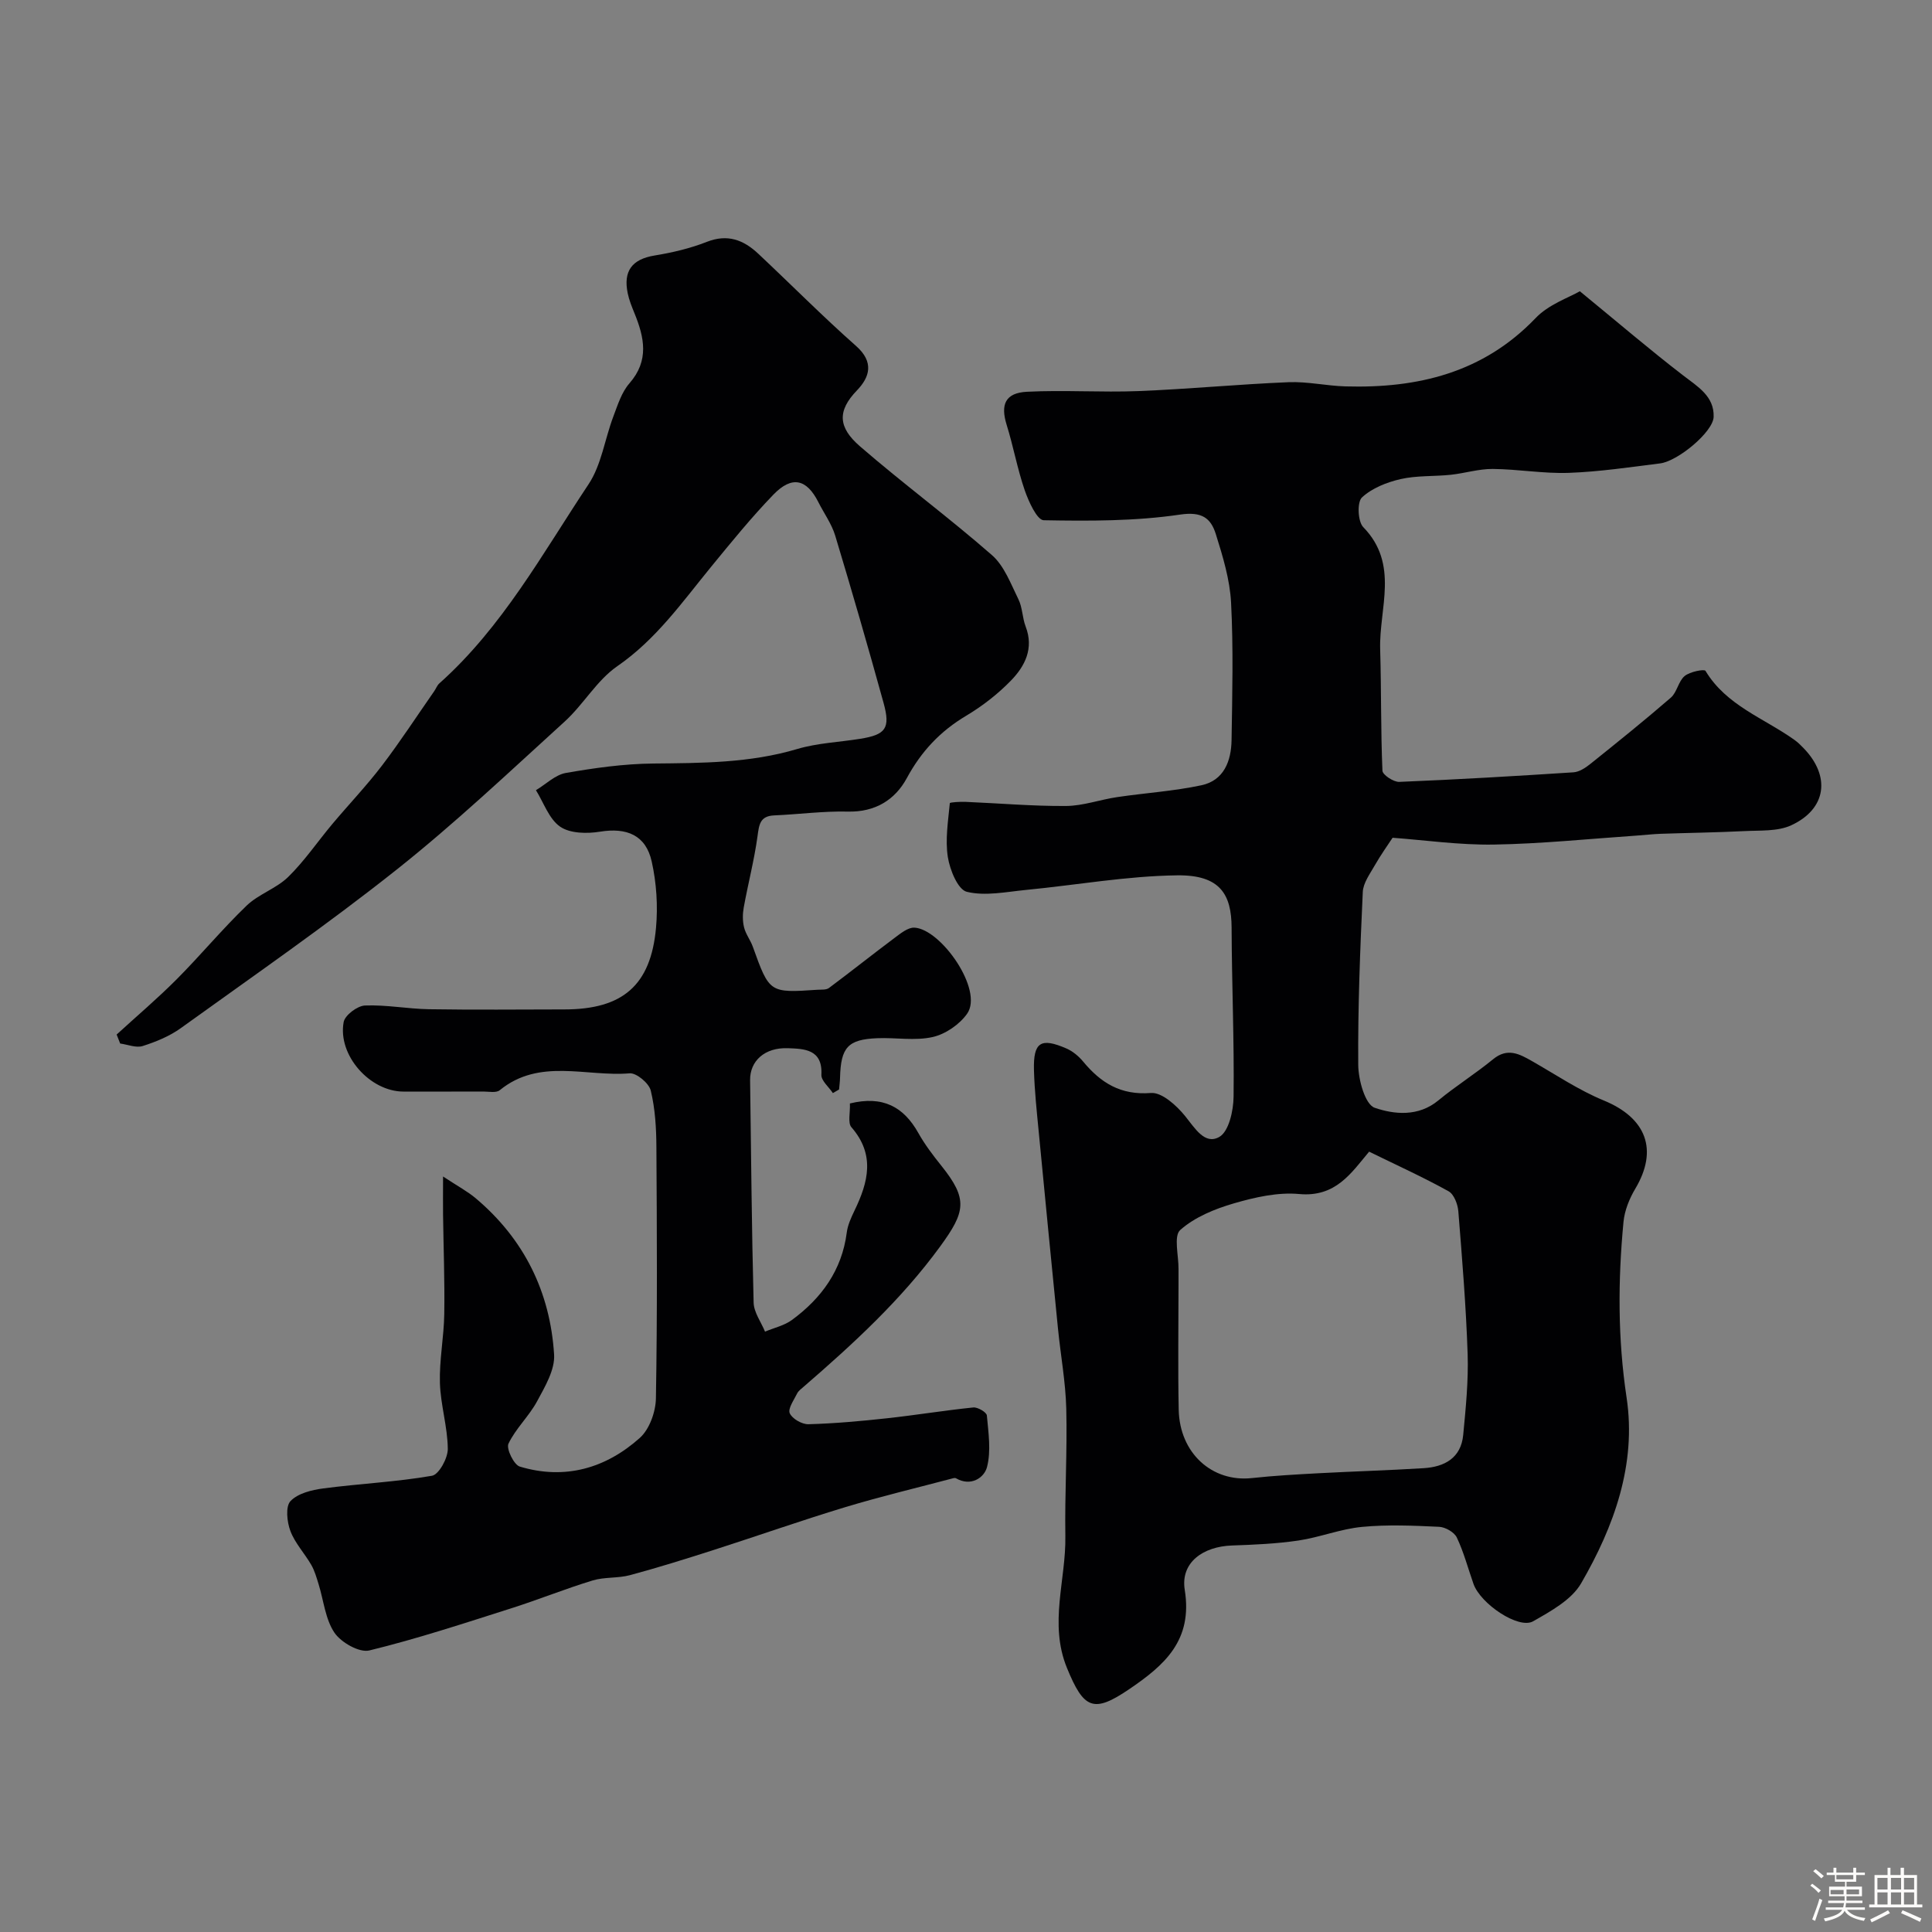 <svg enable-background="new 0 0 400 400" viewBox="0 0 400 400" xmlns="http://www.w3.org/2000/svg"><rect x="0" y="0" width="400" height="400" fill="#808080" stroke="none"/><path d="m374.8 390.4.4-.4c.7.5 1.3 1 1.8 1.4l-.5.5c-.5-.6-1.1-1.1-1.7-1.5zm1 7.3-.6-.3c.5-1.4 1.1-2.8 1.5-4.3.2.1.4.2.6.3-.5 1.3-1 2.8-1.5 4.3zm-.4-10.3.5-.4c.4.3 1 .8 1.7 1.4l-.5.5c-.5-.5-1.1-1-1.7-1.5zm2.5.3h1.7v-1h.6v1h3.5v-1h.6v1h1.8v.5h-1.8v1.4h-2v1h3.2v2h-3.2v.9h3.3v.5h-3.4c0 .3-.1.6-.1.9h4v.5h-3.7c.7.9 1.9 1.5 3.8 1.7-.1.2-.2.4-.3.6-2.1-.4-3.5-1.1-4-2.1-.4 1-1.8 1.7-4 2.2-.1-.2-.2-.4-.3-.6 2.1-.4 3.4-1 3.8-1.8h-3.4v-.5h3.6c.1-.3.1-.6.2-.9h-3.3v-.5h3.4c0-.3 0-.6 0-.9h-3.2v-2h3.3v-1h-2.1v-1.4h-1.7v-.5zm1.1 3.5v1h2.7c0-.3 0-.4 0-.4 0-.1 0-.2 0-.2 0-.1 0-.2 0-.3h-2.7zm1.2-3v.9h3.5v-.9zm4.7 3h-2.6v.6.4h2.6z" fill="#fcfbfa"/><path d="m393.6 386.7h.6v1.5h2.7v6.1h1.1v.6h-11v-.6h1.1v-6.1h2.7v-1.5h.6v1.5h2.1v-1.5zm-2.7 8.8.4.6c-1.2.6-2.5 1.3-3.8 1.9-.1-.2-.2-.4-.3-.6 1.2-.6 2.5-1.2 3.7-1.9zm-2.2-6.7v2.4h2.1v-2.4zm0 3v2.5h2.1v-2.5zm2.8-3v2.4h2.1v-2.4zm0 3v2.5h2.1v-2.5zm6 6.1c-1.4-.7-2.7-1.3-3.9-1.8l.3-.6c1.5.6 2.7 1.2 3.9 1.7zm-1.2-9.1h-2.1v2.4h2.1zm-2.1 3v2.5h2.1v-2.5z" fill="#fcfbfa"/><g fill="#010103"><path d="m327.09 60.3c7.92 6.49 14.49 12.12 21.34 17.39 3.05 2.35 6.51 4.34 6.36 8.63-.11 3.1-7.38 9.15-11.07 9.62-6.28.79-12.58 1.73-18.89 1.96-5.25.19-10.53-.77-15.79-.81-2.89-.02-5.78.9-8.69 1.21-3.45.36-7.02.13-10.37.89-2.86.66-5.94 1.87-8.01 3.81-1.02.96-.86 4.98.28 6.14 7.51 7.71 3.24 16.81 3.5 25.32.25 8.37.11 16.75.47 25.11.04.86 2.31 2.36 3.49 2.31 12.03-.49 24.05-1.2 36.06-1.98 1.19-.08 2.47-.92 3.46-1.71 5.63-4.51 11.25-9.03 16.7-13.75 1.28-1.11 1.56-3.39 2.85-4.47 1.07-.9 4.07-1.49 4.32-1.08 4.33 7.2 12.12 9.79 18.44 14.31.67.48 1.27 1.07 1.85 1.67 5.66 5.82 4.8 12.61-2.54 16-2.82 1.3-6.44 1.03-9.7 1.2-5.78.29-11.57.36-17.36.56-1.65.06-3.29.26-4.93.37-9.86.67-19.72 1.7-29.59 1.86-7.21.11-14.44-.94-20.95-1.41-1.02 1.55-2.45 3.55-3.66 5.67-1.01 1.78-2.43 3.68-2.51 5.57-.55 11.92-1.03 23.86-.94 35.79.02 3.1 1.43 8.19 3.4 8.87 4.05 1.39 9.04 1.9 13.17-1.51 3.65-3.01 7.68-5.53 11.34-8.53 2.98-2.45 5.44-1.12 8.1.4 4.9 2.79 9.64 6 14.82 8.13 8.81 3.62 11.33 10.21 6.53 18.27-1.22 2.05-2.21 4.49-2.44 6.84-1.16 12.15-1.2 24.2.64 36.42 2.07 13.78-2.59 26.67-9.42 38.45-1.98 3.41-6.27 5.76-9.93 7.85-2.99 1.71-10.88-3.59-12.35-7.74-1.13-3.21-2-6.54-3.45-9.6-.52-1.1-2.37-2.16-3.66-2.22-5.32-.25-10.69-.49-15.98.02-4.43.42-8.73 2.16-13.16 2.82-4.55.67-9.18.87-13.78 1.03-5.96.21-10.66 3.51-9.75 9.19 1.68 10.48-4.19 15.59-11.52 20.57-7.38 5.01-9.39 4.11-12.88-4.44-3.75-9.2-.17-18.19-.32-27.26-.14-8.79.41-17.58.19-26.37-.14-5.55-1.17-11.08-1.72-16.63-1.35-13.56-2.68-27.13-3.98-40.69-.41-4.26-.87-8.52-.99-12.8-.15-5.79 1.4-6.79 6.73-4.47 1.3.57 2.53 1.59 3.44 2.69 3.67 4.43 7.78 7.01 14.04 6.52 2.27-.18 5.31 2.59 7.08 4.77 2.03 2.5 4.07 6.04 7.08 4.33 1.98-1.12 2.93-5.44 2.96-8.34.14-11.65-.37-23.31-.41-34.96-.02-6.91-2.37-10.97-11.25-10.86-10.45.13-20.87 2.01-31.32 3.02-4.1.4-8.42 1.32-12.25.39-1.85-.45-3.51-4.54-3.93-7.19-.57-3.62.06-7.44.41-11.16.02-.2 2.17-.32 3.31-.27 6.93.29 13.85.9 20.77.85 3.53-.03 7.03-1.32 10.58-1.84 5.81-.86 11.71-1.23 17.43-2.45 4.66-.99 6.17-5.02 6.24-9.33.15-9.5.39-19.01-.1-28.48-.25-4.78-1.71-9.58-3.16-14.2-1.04-3.3-2.87-4.7-7.4-4.03-9.28 1.37-18.81 1.34-28.23 1.17-1.38-.03-3.13-3.88-3.94-6.23-1.52-4.41-2.34-9.05-3.73-13.51-1.31-4.2-.31-6.63 4.2-6.86 7.67-.39 15.39.16 23.07-.14 10.38-.41 20.73-1.42 31.1-1.84 3.91-.16 7.86.76 11.8.87 14.91.42 28.44-2.79 39.3-14.1 2.7-2.87 6.92-4.28 9.2-5.6zm-43.63 178.14c-3.7 4.42-6.92 9.47-14.48 8.77-4.42-.41-9.16.67-13.51 1.93-3.96 1.15-8.11 2.85-11.11 5.51-1.41 1.25-.32 5.33-.36 8.13-.01 1 0 2 0 3 0 8.7-.14 17.4.04 26.09.19 9 6.91 15.04 15.15 14.15 4.58-.5 9.19-.75 13.79-1 7.26-.39 14.53-.6 21.78-1.05 4.32-.27 7.72-2.11 8.18-6.87.53-5.57 1.1-11.19.92-16.76-.33-9.87-1.14-19.72-1.93-29.57-.12-1.46-.9-3.51-2.02-4.13-5.24-2.91-10.71-5.39-16.45-8.2z"/><path d="m175.96 228.46c6.82-1.67 11.13.69 14.17 6.11 1.35 2.41 3.05 4.64 4.78 6.8 5.54 6.91 4.98 9.5-.24 16.67-8.08 11.08-18.01 20.18-28.26 29.05-.5.43-1.1.86-1.38 1.43-.66 1.35-1.94 3.12-1.52 4.08.51 1.15 2.54 2.31 3.88 2.27 5.42-.15 10.84-.64 16.23-1.23 5.98-.65 11.92-1.63 17.89-2.24.92-.09 2.75.99 2.81 1.66.32 3.56.9 7.33.03 10.68-.58 2.23-3.35 4.1-6.43 2.32-.13-.07-.34-.07-.49-.03-7.5 1.99-15.06 3.78-22.49 6.03-9.15 2.77-18.18 5.96-27.29 8.88-5.71 1.83-11.43 3.62-17.22 5.18-2.5.67-5.28.35-7.74 1.1-5.69 1.73-11.22 3.98-16.9 5.78-9.72 3.09-19.43 6.3-29.33 8.71-2.07.5-5.85-1.66-7.22-3.68-1.89-2.81-2.23-6.66-3.28-10.05-.42-1.35-.81-2.75-1.5-3.96-1.38-2.4-3.39-4.52-4.34-7.05-.71-1.88-1.04-5.06.02-6.18 1.52-1.61 4.41-2.32 6.81-2.63 7.49-.99 15.07-1.33 22.49-2.62 1.43-.25 3.29-3.64 3.27-5.57-.04-4.55-1.49-9.07-1.63-13.63-.14-4.75.83-9.52.9-14.29.11-6.84-.16-13.69-.25-20.54-.03-2.12 0-4.23 0-7.93 3.12 2.06 5.09 3.1 6.75 4.5 10.03 8.45 15.43 19.42 16.24 32.36.2 3.16-1.89 6.66-3.52 9.68-1.67 3.1-4.43 5.63-5.93 8.78-.49 1.04 1.12 4.37 2.35 4.74 9.32 2.81 17.79.37 24.85-5.94 2-1.79 3.28-5.39 3.33-8.19.3-17.32.21-34.66.1-51.98-.02-3.93-.25-7.96-1.17-11.75-.37-1.51-2.96-3.68-4.37-3.56-8.99.76-18.65-3.24-26.9 3.5-.73.6-2.26.27-3.42.27-5.5.02-11 .01-16.5.01-6.93 0-13.66-7.51-12.39-14.39.26-1.42 2.83-3.36 4.4-3.43 4.41-.18 8.86.7 13.29.77 9.33.15 18.66.05 27.99.04 12.06 0 17.91-4.95 18.99-16.9.41-4.52.1-9.29-.89-13.72-1.22-5.49-5.19-7.07-10.7-6.18-2.69.44-6.2.38-8.25-1.03-2.31-1.59-3.4-4.96-5.02-7.56 2.06-1.23 3.99-3.18 6.2-3.57 5.95-1.04 12.02-1.89 18.04-1.95 10.07-.1 20.05-.09 29.87-3.01 4.18-1.24 8.68-1.41 13.03-2.11 5.29-.85 6.29-2.16 4.83-7.44-3.2-11.58-6.54-23.13-10.01-34.63-.74-2.44-2.33-4.62-3.49-6.93-2.42-4.79-5.46-5.53-9.3-1.56-4.57 4.73-8.73 9.86-12.9 14.95-5.99 7.32-11.39 15.04-19.44 20.59-4.24 2.93-6.99 7.92-10.89 11.46-11.46 10.42-22.74 21.1-34.86 30.71-14.44 11.46-29.63 21.97-44.6 32.75-2.33 1.68-5.14 2.83-7.9 3.71-1.36.43-3.1-.31-4.66-.52-.24-.62-.48-1.24-.73-1.86 4.14-3.79 8.44-7.44 12.4-11.41 4.95-4.97 9.45-10.41 14.5-15.27 2.48-2.39 6.16-3.55 8.62-5.95 3.38-3.31 6.07-7.3 9.13-10.95 3.4-4.05 7.07-7.9 10.28-12.1 3.8-4.99 7.23-10.26 10.82-15.41.37-.53.6-1.21 1.07-1.62 13.06-11.65 21.36-26.91 30.87-41.2 2.68-4.02 3.37-9.34 5.13-14.01.91-2.4 1.72-5.05 3.35-6.91 4.13-4.72 3.08-9.5 1.04-14.51-.55-1.35-1.11-2.72-1.4-4.14-.94-4.54.84-7.04 5.56-7.81 3.67-.6 7.38-1.47 10.83-2.83 4.31-1.69 7.61-.38 10.63 2.45 6.77 6.35 13.31 12.96 20.26 19.11 3.77 3.33 2.84 6.44.18 9.2-4.13 4.28-3.88 7.67.62 11.57 8.92 7.73 18.45 14.76 27.33 22.53 2.56 2.24 3.91 5.96 5.49 9.16.84 1.71.8 3.83 1.49 5.63 1.74 4.53-.14 8.2-3.05 11.19-2.71 2.79-5.9 5.27-9.25 7.27-5.38 3.2-9.31 7.38-12.31 12.93-2.42 4.48-6.55 7.06-12.2 6.92-5.08-.12-10.17.57-15.26.79-2.97.13-3.12 1.95-3.45 4.35-.68 4.95-1.96 9.81-2.85 14.73-.24 1.33-.25 2.8.07 4.1.34 1.4 1.32 2.63 1.81 4 3.45 9.58 3.43 9.59 13.38 8.92.81-.05 1.82.06 2.39-.37 4.56-3.4 9.01-6.95 13.56-10.35 1.25-.93 2.79-2.21 4.13-2.14 5.49.28 14.37 12.92 10.91 17.82-1.58 2.24-4.5 4.24-7.15 4.83-3.65.82-7.62.08-11.45.24-6.09.25-7.55 1.89-7.71 8.19-.02.81-.13 1.62-.2 2.43-.43.25-.85.49-1.28.74-.84-1.27-2.44-2.57-2.38-3.79.28-5.33-3.61-5.37-6.91-5.5-4.85-.19-7.9 2.67-7.85 6.61.21 15.35.33 30.71.73 46.06.05 2.02 1.54 4.01 2.36 6.01 1.87-.79 3.99-1.25 5.58-2.42 6.12-4.5 10.33-10.28 11.34-18.08.2-1.58.92-3.13 1.62-4.59 2.84-5.88 4.3-11.55-.66-17.24-.78-.89-.21-3.1-.31-4.91z"/></g></svg>